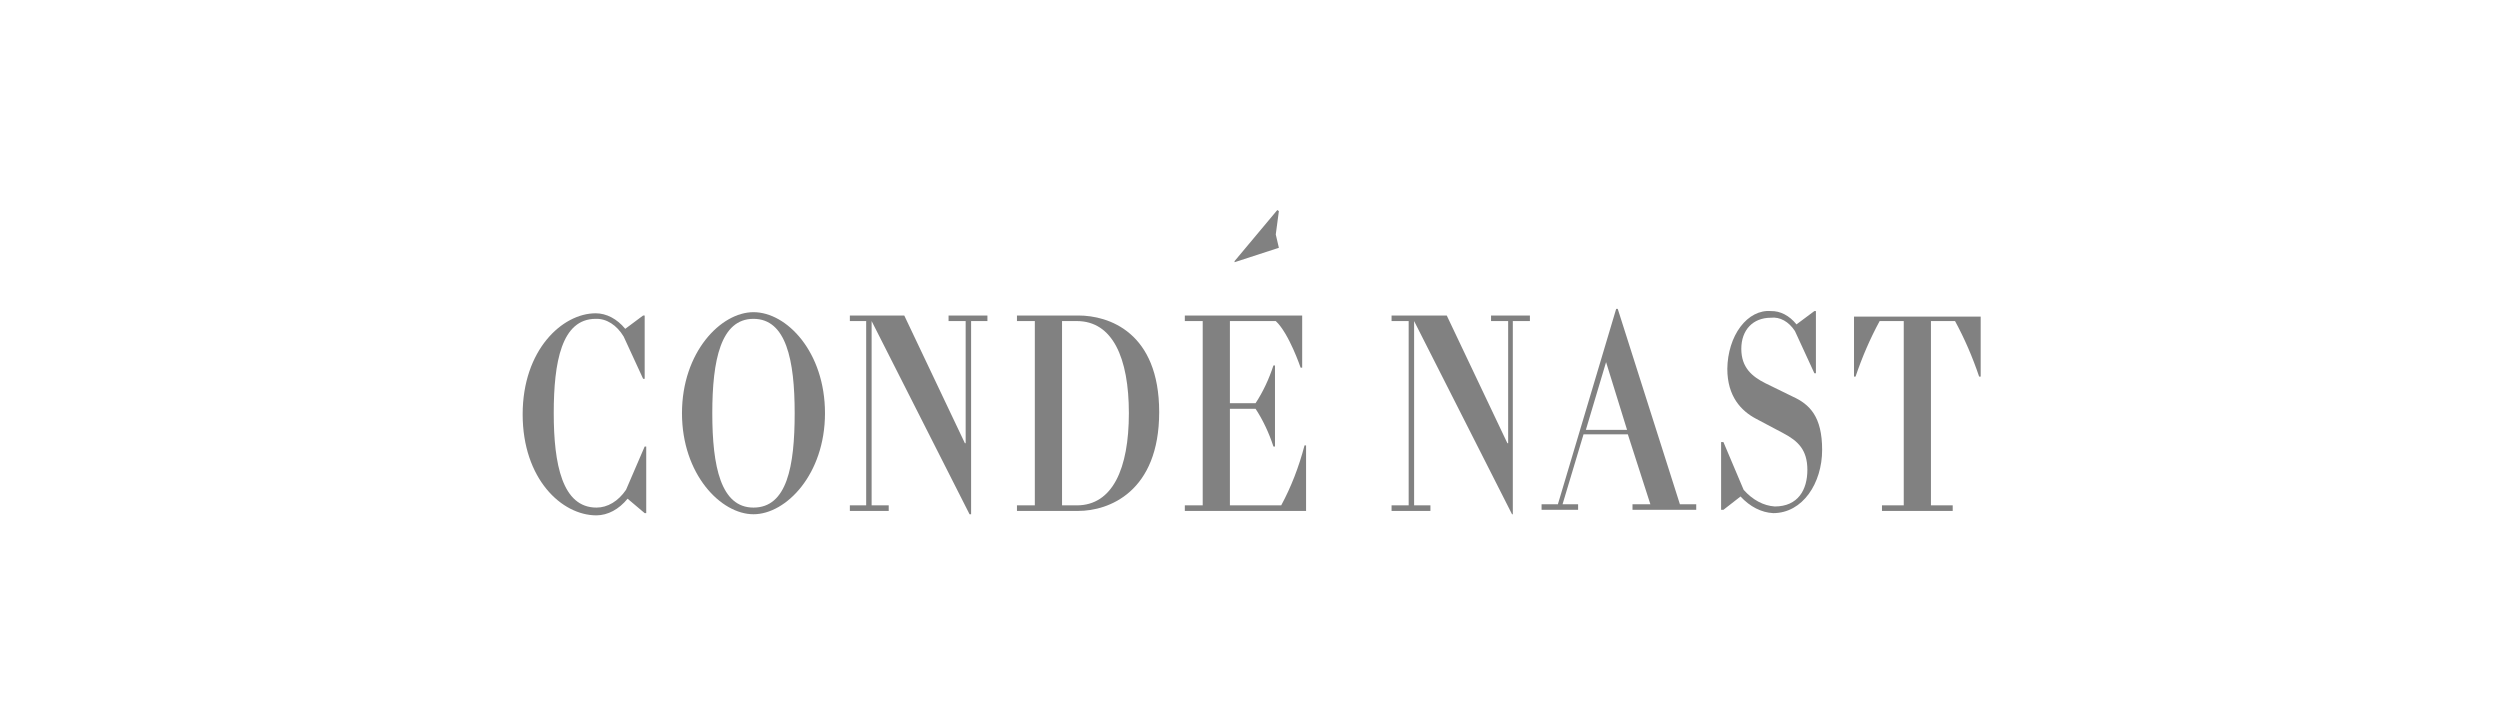 <svg width="193" height="56" viewBox="0 0 193 56" fill="none" xmlns="http://www.w3.org/2000/svg">
<g clip-path="url(#clip0_652_1107)">
<path d="M98.729 19.129L98.489 18.1L98.729 16.3L98.609 16.214L95.309 20.157V20.243L98.729 19.129Z" fill="#1B1B1B" fill-opacity="0.55"/>
<path d="M48.329 37.814C48.032 38.249 47.678 38.594 47.286 38.83C46.895 39.065 46.474 39.186 46.049 39.186C43.409 39.186 42.749 35.843 42.749 31.9C42.749 27.957 43.349 24.614 45.989 24.614C46.398 24.6 46.803 24.716 47.177 24.953C47.551 25.19 47.883 25.543 48.149 25.986L49.649 29.243H49.769V24.357H49.649L48.269 25.386C47.632 24.614 46.824 24.189 45.989 24.186C43.409 24.186 40.349 27.014 40.349 31.986C40.349 36.957 43.349 39.786 46.049 39.786C46.931 39.777 47.781 39.321 48.449 38.5L49.769 39.614H49.889V34.471H49.769L48.329 37.814Z" fill="#1B1B1B" fill-opacity="0.55"/>
<path d="M58.169 24.1C55.649 24.1 52.649 27.186 52.649 31.9C52.649 36.614 55.649 39.7 58.169 39.7C60.689 39.7 63.689 36.614 63.689 31.9C63.689 27.186 60.749 24.1 58.169 24.1ZM58.169 39.186C55.649 39.186 54.989 36.014 54.989 31.9C54.989 27.786 55.649 24.614 58.169 24.614C60.689 24.614 61.349 27.786 61.349 31.9C61.349 36.014 60.749 39.186 58.169 39.186Z" fill="#1B1B1B" fill-opacity="0.55"/>
<path d="M73.229 24.786H74.549V34.214H74.489L69.809 24.357H65.609V24.786H66.869V39.014H65.609V39.443H68.609V39.014H67.289V24.786L74.849 39.7H74.969V24.786H76.229V24.357H73.229V24.786Z" fill="#1B1B1B" fill-opacity="0.55"/>
<path d="M83.249 24.357H78.509V24.786H79.889V39.014H78.509V39.443H83.249C85.589 39.443 89.489 37.986 89.489 31.814C89.489 25.643 85.589 24.357 83.249 24.357ZM83.129 39.014H81.989V24.786H83.129C85.889 24.786 87.149 27.614 87.149 31.9C87.149 36.186 85.889 39.014 83.129 39.014Z" fill="#1B1B1B" fill-opacity="0.55"/>
<path d="M98.909 39.014H94.949V31.557H96.929C97.494 32.418 97.96 33.402 98.309 34.471H98.429V28.214H98.309C97.96 29.284 97.494 30.268 96.929 31.129H94.949V24.786H98.489C99.509 25.729 100.409 28.386 100.409 28.386H100.529V24.357H91.469V24.786H92.849V39.014H91.469V39.443H100.829V34.386H100.709C100.276 36.049 99.669 37.609 98.909 39.014Z" fill="#1B1B1B" fill-opacity="0.55"/>
<path d="M115.109 24.786H116.429V34.214H116.369L111.689 24.357H107.429V24.786H108.749V39.014H107.429V39.443H110.429V39.014H109.169V24.786L116.729 39.7H116.789V24.786H118.109V24.357H115.109V24.786Z" fill="#1B1B1B" fill-opacity="0.55"/>
<path d="M124.889 23.843H124.769L120.269 38.929H119.009V39.357H121.829V38.929H120.629L122.249 33.529H125.669L127.409 38.929H126.029V39.357H130.949V38.929H129.689L124.889 23.843ZM122.429 33.186L123.989 27.957L125.609 33.186H122.429Z" fill="#1B1B1B" fill-opacity="0.55"/>
<path d="M138.389 30.614L136.289 29.586C135.269 29.072 134.429 28.386 134.429 26.929C134.429 25.471 135.329 24.529 136.709 24.529C137.053 24.488 137.4 24.559 137.722 24.737C138.044 24.915 138.334 25.196 138.569 25.557L140.069 28.814H140.189V24.014H140.069L138.689 25.043C138.141 24.363 137.435 23.996 136.709 24.014C136.282 23.98 135.854 24.069 135.451 24.276C135.048 24.483 134.679 24.805 134.365 25.221C134.051 25.637 133.799 26.14 133.625 26.698C133.45 27.257 133.357 27.86 133.349 28.471C133.349 30.614 134.429 31.729 135.569 32.329L137.669 33.443C138.809 34.043 139.529 34.729 139.529 36.272C139.529 37.814 138.809 39.1 137.009 39.1C136.135 39.039 135.296 38.59 134.609 37.814L133.049 34.129H132.869V39.357H133.049L134.369 38.329C135.097 39.117 135.977 39.566 136.889 39.614C139.169 39.614 140.669 37.3 140.669 34.729C140.669 32.157 139.709 31.214 138.389 30.614Z" fill="#1B1B1B" fill-opacity="0.55"/>
<path d="M143.129 24.357V29.072H143.249C143.762 27.553 144.386 26.117 145.109 24.786H146.969V39.014H145.289V39.443H150.749V39.014H149.069V24.786H150.929C151.653 26.117 152.276 27.553 152.789 29.072H152.909V24.443H143.129V24.357Z" fill="#1B1B1B" fill-opacity="0.55"/>
</g>
<defs>
<clipPath id="clip0_652_1107">
<rect width="112.56" height="23.571" fill="white" transform="translate(40.349 16.214)"/>
</clipPath>
</defs>
</svg>
